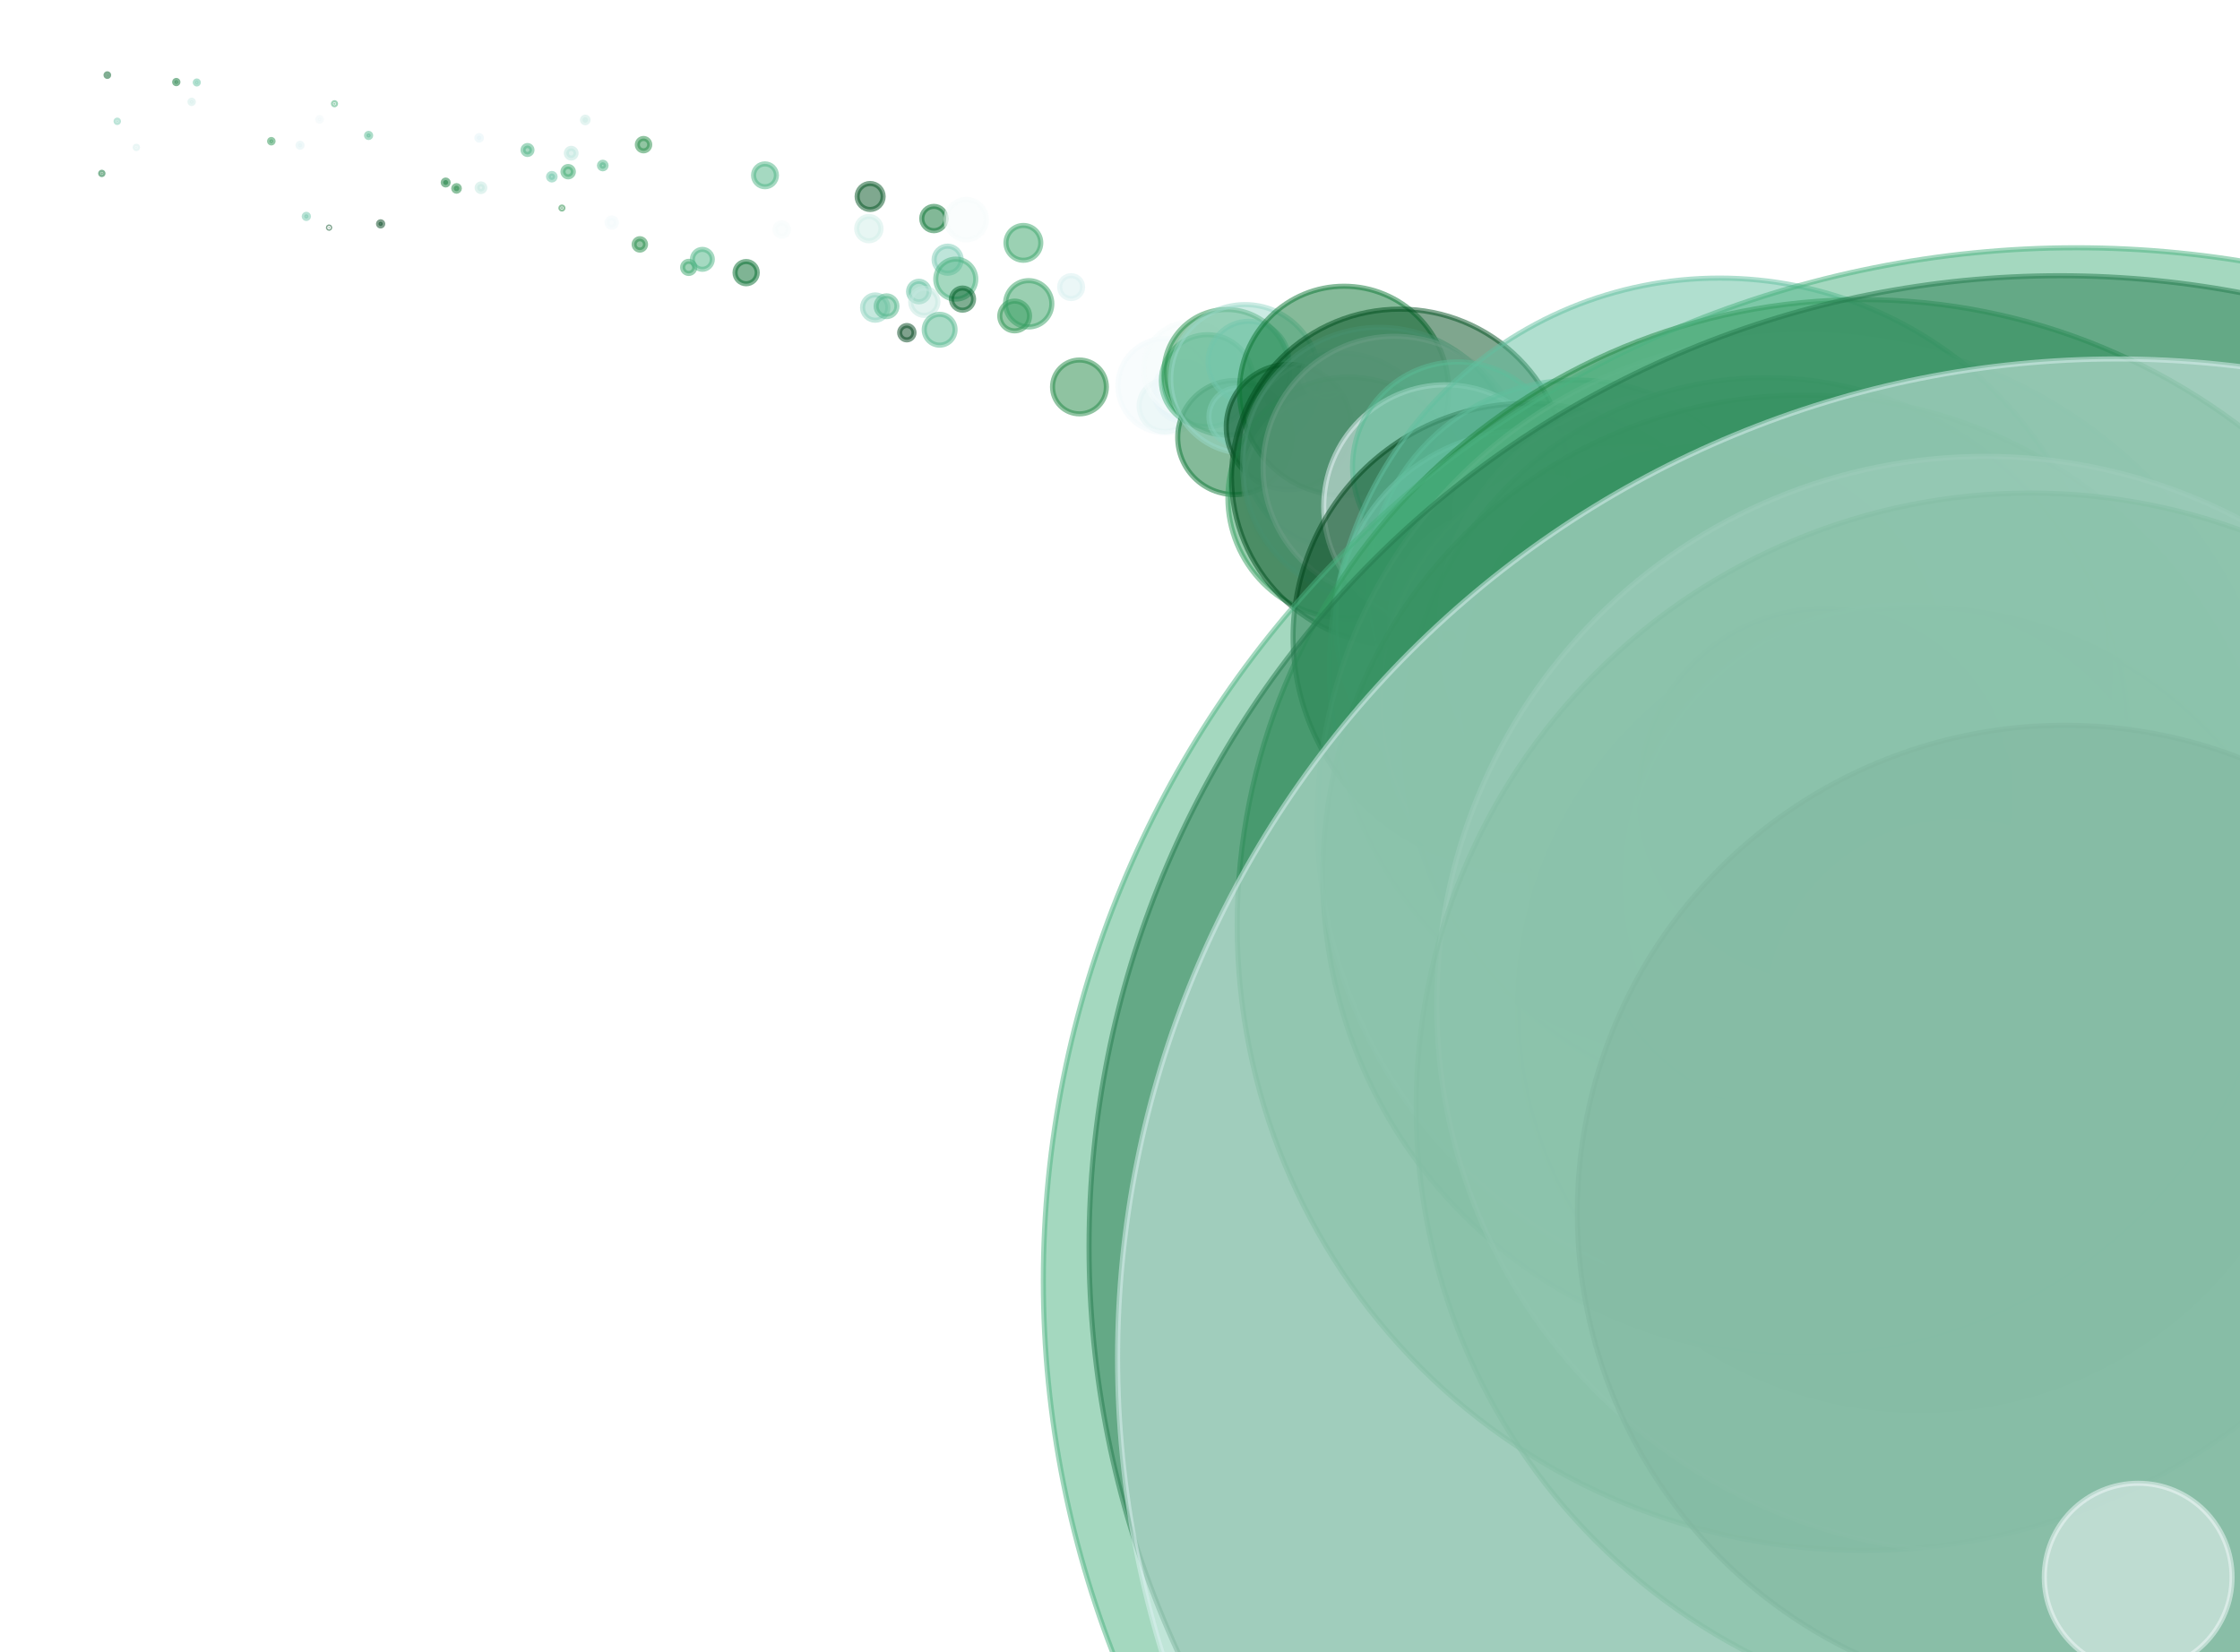<?xml version="1.0" encoding="utf-8" standalone="no"?>
<!DOCTYPE svg PUBLIC "-//W3C//DTD SVG 1.1//EN"
  "http://www.w3.org/Graphics/SVG/1.1/DTD/svg11.dtd">
<svg xmlns:xlink="http://www.w3.org/1999/xlink" width="100%"  viewBox="0 0 439.2 324" xmlns="http://www.w3.org/2000/svg" version="1.1">
 <defs>
  <style type="text/css">*{stroke-linejoin: round; stroke-linecap: butt}</style>
 </defs>
 <g id="figure_1">
  <g id="patch_1">
   <path d="M 0 324 
L 439.2 324 
L 439.2 0 
L 0 0 
z
" style="fill: #ffffff"/>
  </g>
  <g id="axes_1">
   <g id="PathCollection_1">
    <path d="M 19.964 34.232 
C 20.024 34.232 20.081 34.209 20.124 34.166 
C 20.166 34.124 20.19 34.066 20.19 34.006 
C 20.19 33.946 20.166 33.888 20.124 33.845 
C 20.081 33.803 20.024 33.779 19.964 33.779 
C 19.904 33.779 19.846 33.803 19.803 33.845 
C 19.761 33.888 19.737 33.946 19.737 34.006 
C 19.737 34.066 19.761 34.124 19.803 34.166 
C 19.846 34.209 19.904 34.232 19.964 34.232 
z
" clip-path="url(#pdae2323c94)" style="fill: #006c2c; fill-opacity: 0.5; stroke: #006c2c; stroke-opacity: 0.5"/>
    <path d="M 21.044 14.984 
C 21.112 14.984 21.178 14.957 21.226 14.909 
C 21.274 14.86 21.301 14.795 21.301 14.727 
C 21.301 14.659 21.274 14.594 21.226 14.546 
C 21.178 14.498 21.112 14.471 21.044 14.471 
C 20.976 14.471 20.911 14.498 20.863 14.546 
C 20.815 14.594 20.788 14.659 20.788 14.727 
C 20.788 14.795 20.815 14.86 20.863 14.909 
C 20.911 14.957 20.976 14.984 21.044 14.984 
z
" clip-path="url(#pdae2323c94)" style="fill: #005c25; fill-opacity: 0.5; stroke: #005c25; stroke-opacity: 0.5"/>
    <path d="M 22.99 24.019 
C 23.052 24.019 23.111 23.995 23.155 23.951 
C 23.198 23.907 23.223 23.848 23.223 23.786 
C 23.223 23.724 23.198 23.665 23.155 23.621 
C 23.111 23.577 23.052 23.553 22.99 23.553 
C 22.928 23.553 22.869 23.577 22.825 23.621 
C 22.781 23.665 22.757 23.724 22.757 23.786 
C 22.757 23.848 22.781 23.907 22.825 23.951 
C 22.869 23.995 22.928 24.019 22.99 24.019 
z
" clip-path="url(#pdae2323c94)" style="fill: #7acbb3; fill-opacity: 0.5; stroke: #7acbb3; stroke-opacity: 0.5"/>
    <path d="M 26.735 29.133 
C 26.795 29.133 26.853 29.11 26.896 29.067 
C 26.938 29.024 26.962 28.967 26.962 28.907 
C 26.962 28.846 26.938 28.789 26.896 28.746 
C 26.853 28.703 26.795 28.68 26.735 28.68 
C 26.675 28.68 26.617 28.703 26.575 28.746 
C 26.532 28.789 26.508 28.846 26.508 28.907 
C 26.508 28.967 26.532 29.024 26.575 29.067 
C 26.617 29.11 26.675 29.133 26.735 29.133 
z
" clip-path="url(#pdae2323c94)" style="fill: #d4efec; fill-opacity: 0.5; stroke: #d4efec; stroke-opacity: 0.5"/>
    <path d="M 34.565 16.408 
C 34.649 16.408 34.73 16.374 34.79 16.315 
C 34.85 16.255 34.883 16.174 34.883 16.09 
C 34.883 16.005 34.85 15.924 34.79 15.865 
C 34.73 15.805 34.649 15.772 34.565 15.772 
C 34.481 15.772 34.4 15.805 34.34 15.865 
C 34.28 15.924 34.247 16.005 34.247 16.09 
C 34.247 16.174 34.28 16.255 34.34 16.315 
C 34.4 16.374 34.481 16.408 34.565 16.408 
z
" clip-path="url(#pdae2323c94)" style="fill: #077331; fill-opacity: 0.5; stroke: #077331; stroke-opacity: 0.5"/>
    <path d="M 37.579 20.305 
C 37.666 20.305 37.75 20.27 37.812 20.208 
C 37.874 20.146 37.909 20.062 37.909 19.975 
C 37.909 19.887 37.874 19.803 37.812 19.741 
C 37.75 19.679 37.666 19.644 37.579 19.644 
C 37.491 19.644 37.407 19.679 37.345 19.741 
C 37.283 19.803 37.248 19.887 37.248 19.975 
C 37.248 20.062 37.283 20.146 37.345 20.208 
C 37.407 20.27 37.491 20.305 37.579 20.305 
z
" clip-path="url(#pdae2323c94)" style="fill: #d0ede9; fill-opacity: 0.5; stroke: #d0ede9; stroke-opacity: 0.5"/>
    <path d="M 38.587 16.466 
C 38.665 16.466 38.74 16.435 38.795 16.38 
C 38.851 16.324 38.882 16.249 38.882 16.171 
C 38.882 16.093 38.851 16.017 38.795 15.962 
C 38.74 15.907 38.665 15.875 38.587 15.875 
C 38.508 15.875 38.433 15.907 38.378 15.962 
C 38.322 16.017 38.291 16.093 38.291 16.171 
C 38.291 16.249 38.322 16.324 38.378 16.38 
C 38.433 16.435 38.508 16.466 38.587 16.466 
z
" clip-path="url(#pdae2323c94)" style="fill: #65c2a3; fill-opacity: 0.5; stroke: #65c2a3; stroke-opacity: 0.5"/>
    <path d="M 53.198 28.032 
C 53.289 28.032 53.376 27.996 53.44 27.932 
C 53.504 27.868 53.54 27.781 53.54 27.691 
C 53.54 27.6 53.504 27.513 53.44 27.449 
C 53.376 27.385 53.289 27.349 53.198 27.349 
C 53.108 27.349 53.021 27.385 52.957 27.449 
C 52.893 27.513 52.857 27.6 52.857 27.691 
C 52.857 27.781 52.893 27.868 52.957 27.932 
C 53.021 27.996 53.108 28.032 53.198 28.032 
z
" clip-path="url(#pdae2323c94)" style="fill: #2d9655; fill-opacity: 0.5; stroke: #2d9655; stroke-opacity: 0.5"/>
    <path d="M 58.833 28.882 
C 58.938 28.882 59.039 28.84 59.113 28.765 
C 59.188 28.691 59.229 28.59 59.229 28.485 
C 59.229 28.38 59.188 28.279 59.113 28.204 
C 59.039 28.13 58.938 28.088 58.833 28.088 
C 58.727 28.088 58.627 28.13 58.552 28.204 
C 58.478 28.279 58.436 28.38 58.436 28.485 
C 58.436 28.59 58.478 28.691 58.552 28.765 
C 58.627 28.84 58.727 28.882 58.833 28.882 
z
" clip-path="url(#pdae2323c94)" style="fill: #e0f3f5; fill-opacity: 0.5; stroke: #e0f3f5; stroke-opacity: 0.5"/>
    <path d="M 60.063 42.847 
C 60.173 42.847 60.277 42.804 60.355 42.727 
C 60.432 42.649 60.475 42.545 60.475 42.436 
C 60.475 42.326 60.432 42.222 60.355 42.144 
C 60.277 42.067 60.173 42.024 60.063 42.024 
C 59.954 42.024 59.849 42.067 59.772 42.144 
C 59.695 42.222 59.652 42.326 59.652 42.436 
C 59.652 42.545 59.695 42.649 59.772 42.727 
C 59.849 42.804 59.954 42.847 60.063 42.847 
z
" clip-path="url(#pdae2323c94)" style="fill: #72c7ad; fill-opacity: 0.5; stroke: #72c7ad; stroke-opacity: 0.5"/>
    <path d="M 62.653 23.763 
C 62.747 23.763 62.838 23.726 62.904 23.659 
C 62.97 23.593 63.008 23.503 63.008 23.409 
C 63.008 23.315 62.97 23.225 62.904 23.158 
C 62.838 23.092 62.747 23.055 62.653 23.055 
C 62.56 23.055 62.469 23.092 62.403 23.158 
C 62.337 23.225 62.299 23.315 62.299 23.409 
C 62.299 23.503 62.337 23.593 62.403 23.659 
C 62.469 23.726 62.56 23.763 62.653 23.763 
z
" clip-path="url(#pdae2323c94)" style="fill: #f0f9fb; fill-opacity: 0.5; stroke: #f0f9fb; stroke-opacity: 0.5"/>
    <path d="M 64.521 44.762 
C 64.554 44.762 64.586 44.749 64.609 44.725 
C 64.633 44.701 64.646 44.669 64.646 44.636 
C 64.646 44.603 64.633 44.571 64.609 44.547 
C 64.586 44.524 64.554 44.51 64.521 44.51 
C 64.487 44.51 64.455 44.524 64.432 44.547 
C 64.408 44.571 64.395 44.603 64.395 44.636 
C 64.395 44.669 64.408 44.701 64.432 44.725 
C 64.455 44.749 64.487 44.762 64.521 44.762 
z
" clip-path="url(#pdae2323c94)" style="fill: #004a1e; fill-opacity: 0.5; stroke: #004a1e; stroke-opacity: 0.5"/>
    <path d="M 65.585 20.541 
C 65.638 20.541 65.69 20.52 65.728 20.482 
C 65.766 20.444 65.787 20.392 65.787 20.338 
C 65.787 20.285 65.766 20.233 65.728 20.195 
C 65.69 20.157 65.638 20.136 65.585 20.136 
C 65.531 20.136 65.479 20.157 65.441 20.195 
C 65.403 20.233 65.382 20.285 65.382 20.338 
C 65.382 20.392 65.403 20.444 65.441 20.482 
C 65.479 20.52 65.531 20.541 65.585 20.541 
z
" clip-path="url(#pdae2323c94)" style="fill: #40ad75; fill-opacity: 0.5; stroke: #40ad75; stroke-opacity: 0.5"/>
    <path d="M 72.271 26.967 
C 72.379 26.967 72.483 26.924 72.559 26.848 
C 72.635 26.772 72.678 26.668 72.678 26.56 
C 72.678 26.452 72.635 26.349 72.559 26.273 
C 72.483 26.196 72.379 26.153 72.271 26.153 
C 72.163 26.153 72.06 26.196 71.984 26.273 
C 71.907 26.349 71.864 26.452 71.864 26.56 
C 71.864 26.668 71.907 26.772 71.984 26.848 
C 72.06 26.924 72.163 26.967 72.271 26.967 
z
" clip-path="url(#pdae2323c94)" style="fill: #59bb93; fill-opacity: 0.5; stroke: #59bb93; stroke-opacity: 0.5"/>
    <path d="M 74.631 44.316 
C 74.741 44.316 74.846 44.272 74.924 44.194 
C 75.002 44.117 75.045 44.011 75.045 43.901 
C 75.045 43.792 75.002 43.686 74.924 43.609 
C 74.846 43.531 74.741 43.487 74.631 43.487 
C 74.521 43.487 74.416 43.531 74.338 43.609 
C 74.261 43.686 74.217 43.792 74.217 43.901 
C 74.217 44.011 74.261 44.117 74.338 44.194 
C 74.416 44.272 74.521 44.316 74.631 44.316 
z
" clip-path="url(#pdae2323c94)" style="fill: #00451c; fill-opacity: 0.5; stroke: #00451c; stroke-opacity: 0.5"/>
    <path d="M 87.387 36.275 
C 87.516 36.275 87.639 36.223 87.73 36.132 
C 87.821 36.042 87.872 35.918 87.872 35.79 
C 87.872 35.661 87.821 35.538 87.73 35.447 
C 87.639 35.356 87.516 35.304 87.387 35.304 
C 87.258 35.304 87.135 35.356 87.044 35.447 
C 86.953 35.538 86.902 35.661 86.902 35.79 
C 86.902 35.918 86.953 36.042 87.044 36.132 
C 87.135 36.223 87.258 36.275 87.387 36.275 
z
" clip-path="url(#pdae2323c94)" style="fill: #117b38; fill-opacity: 0.5; stroke: #117b38; stroke-opacity: 0.5"/>
    <path d="M 89.513 37.494 
C 89.658 37.494 89.797 37.437 89.9 37.334 
C 90.003 37.231 90.061 37.091 90.061 36.946 
C 90.061 36.8 90.003 36.661 89.9 36.558 
C 89.797 36.455 89.658 36.398 89.513 36.398 
C 89.367 36.398 89.228 36.455 89.125 36.558 
C 89.022 36.661 88.964 36.8 88.964 36.946 
C 88.964 37.091 89.022 37.231 89.125 37.334 
C 89.228 37.437 89.367 37.494 89.513 37.494 
z
" clip-path="url(#pdae2323c94)" style="fill: #1f8742; fill-opacity: 0.5; stroke: #1f8742; stroke-opacity: 0.5"/>
    <path d="M 93.945 27.486 
C 94.065 27.486 94.179 27.439 94.264 27.354 
C 94.348 27.27 94.396 27.155 94.396 27.035 
C 94.396 26.916 94.348 26.801 94.264 26.717 
C 94.179 26.632 94.065 26.585 93.945 26.585 
C 93.826 26.585 93.711 26.632 93.627 26.717 
C 93.542 26.801 93.495 26.916 93.495 27.035 
C 93.495 27.155 93.542 27.27 93.627 27.354 
C 93.711 27.439 93.826 27.486 93.945 27.486 
z
" clip-path="url(#pdae2323c94)" style="fill: #e5f5f9; fill-opacity: 0.5; stroke: #e5f5f9; stroke-opacity: 0.5"/>
    <path d="M 94.303 37.555 
C 94.499 37.555 94.688 37.477 94.827 37.338 
C 94.966 37.199 95.044 37.01 95.044 36.814 
C 95.044 36.617 94.966 36.429 94.827 36.29 
C 94.688 36.151 94.499 36.073 94.303 36.073 
C 94.106 36.073 93.918 36.151 93.779 36.29 
C 93.64 36.429 93.562 36.617 93.562 36.814 
C 93.562 37.01 93.64 37.199 93.779 37.338 
C 93.918 37.477 94.106 37.555 94.303 37.555 
z
" clip-path="url(#pdae2323c94)" style="fill: #c4e9e1; fill-opacity: 0.5; stroke: #c4e9e1; stroke-opacity: 0.5"/>
    <path d="M 103.428 30.288 
C 103.66 30.288 103.882 30.196 104.046 30.032 
C 104.21 29.869 104.302 29.646 104.302 29.415 
C 104.302 29.183 104.21 28.961 104.046 28.797 
C 103.882 28.634 103.66 28.542 103.428 28.542 
C 103.197 28.542 102.975 28.634 102.811 28.797 
C 102.647 28.961 102.555 29.183 102.555 29.415 
C 102.555 29.646 102.647 29.869 102.811 30.032 
C 102.975 30.196 103.197 30.288 103.428 30.288 
z
" clip-path="url(#pdae2323c94)" style="fill: #4bb382; fill-opacity: 0.5; stroke: #4bb382; stroke-opacity: 0.5"/>
    <path d="M 108.197 35.295 
C 108.367 35.295 108.53 35.228 108.651 35.107 
C 108.771 34.987 108.839 34.823 108.839 34.653 
C 108.839 34.483 108.771 34.319 108.651 34.199 
C 108.53 34.078 108.367 34.011 108.197 34.011 
C 108.026 34.011 107.863 34.078 107.743 34.199 
C 107.622 34.319 107.554 34.483 107.554 34.653 
C 107.554 34.823 107.622 34.987 107.743 35.107 
C 107.863 35.228 108.026 35.295 108.197 35.295 
z
" clip-path="url(#pdae2323c94)" style="fill: #6ac4a7; fill-opacity: 0.5; stroke: #6ac4a7; stroke-opacity: 0.5"/>
    <path d="M 110.178 40.996 
C 110.23 40.996 110.281 40.975 110.319 40.938 
C 110.356 40.9 110.377 40.849 110.377 40.797 
C 110.377 40.744 110.356 40.693 110.319 40.656 
C 110.281 40.618 110.23 40.597 110.178 40.597 
C 110.125 40.597 110.074 40.618 110.037 40.656 
C 109.999 40.693 109.978 40.744 109.978 40.797 
C 109.978 40.849 109.999 40.9 110.037 40.938 
C 110.074 40.975 110.125 40.996 110.178 40.996 
z
" clip-path="url(#pdae2323c94)" style="fill: #238b45; fill-opacity: 0.5; stroke: #238b45; stroke-opacity: 0.5"/>
    <path d="M 111.4 34.681 
C 111.669 34.681 111.927 34.574 112.118 34.384 
C 112.308 34.194 112.415 33.936 112.415 33.667 
C 112.415 33.398 112.308 33.14 112.118 32.95 
C 111.927 32.76 111.669 32.653 111.4 32.653 
C 111.132 32.653 110.874 32.76 110.683 32.95 
C 110.493 33.14 110.386 33.398 110.386 33.667 
C 110.386 33.936 110.493 34.194 110.683 34.384 
C 110.874 34.574 111.132 34.681 111.4 34.681 
z
" clip-path="url(#pdae2323c94)" style="fill: #3eaa70; fill-opacity: 0.5; stroke: #3eaa70; stroke-opacity: 0.5"/>
    <path d="M 111.997 30.991 
C 112.249 30.991 112.491 30.891 112.669 30.713 
C 112.847 30.535 112.947 30.293 112.947 30.041 
C 112.947 29.789 112.847 29.547 112.669 29.369 
C 112.491 29.191 112.249 29.091 111.997 29.091 
C 111.745 29.091 111.503 29.191 111.325 29.369 
C 111.147 29.547 111.047 29.789 111.047 30.041 
C 111.047 30.293 111.147 30.535 111.325 30.713 
C 111.503 30.891 111.745 30.991 111.997 30.991 
z
" clip-path="url(#pdae2323c94)" style="fill: #bfe7de; fill-opacity: 0.5; stroke: #bfe7de; stroke-opacity: 0.5"/>
    <path d="M 114.755 24.068 
C 114.9 24.068 115.039 24.01 115.142 23.907 
C 115.244 23.804 115.302 23.665 115.302 23.52 
C 115.302 23.375 115.244 23.236 115.142 23.133 
C 115.039 23.03 114.9 22.973 114.755 22.973 
C 114.609 22.973 114.47 23.03 114.368 23.133 
C 114.265 23.236 114.207 23.375 114.207 23.52 
C 114.207 23.665 114.265 23.804 114.368 23.907 
C 114.47 24.01 114.609 24.068 114.755 24.068 
z
" clip-path="url(#pdae2323c94)" style="fill: #caebe5; fill-opacity: 0.5; stroke: #caebe5; stroke-opacity: 0.5"/>
    <path d="M 118.185 33.104 
C 118.356 33.104 118.521 33.036 118.642 32.915 
C 118.763 32.794 118.831 32.63 118.831 32.458 
C 118.831 32.287 118.763 32.122 118.642 32.001 
C 118.521 31.88 118.356 31.812 118.185 31.812 
C 118.014 31.812 117.849 31.88 117.728 32.001 
C 117.607 32.122 117.539 32.287 117.539 32.458 
C 117.539 32.63 117.607 32.794 117.728 32.915 
C 117.849 33.036 118.014 33.104 118.185 33.104 
z
" clip-path="url(#pdae2323c94)" style="fill: #4eb586; fill-opacity: 0.5; stroke: #4eb586; stroke-opacity: 0.5"/>
    <path d="M 119.944 44.567 
C 120.186 44.567 120.418 44.471 120.589 44.3 
C 120.761 44.129 120.857 43.896 120.857 43.654 
C 120.857 43.412 120.761 43.18 120.589 43.009 
C 120.418 42.838 120.186 42.741 119.944 42.741 
C 119.702 42.741 119.47 42.838 119.298 43.009 
C 119.127 43.18 119.031 43.412 119.031 43.654 
C 119.031 43.896 119.127 44.129 119.298 44.3 
C 119.47 44.471 119.702 44.567 119.944 44.567 
z
" clip-path="url(#pdae2323c94)" style="fill: #f2fafc; fill-opacity: 0.5; stroke: #f2fafc; stroke-opacity: 0.5"/>
    <path d="M 125.453 49.042 
C 125.749 49.042 126.033 48.925 126.242 48.716 
C 126.451 48.506 126.569 48.222 126.569 47.926 
C 126.569 47.63 126.451 47.346 126.242 47.137 
C 126.033 46.927 125.749 46.81 125.453 46.81 
C 125.157 46.81 124.873 46.927 124.663 47.137 
C 124.454 47.346 124.336 47.63 124.336 47.926 
C 124.336 48.222 124.454 48.506 124.663 48.716 
C 124.873 48.925 125.157 49.042 125.453 49.042 
z
" clip-path="url(#pdae2323c94)" style="fill: #258d48; fill-opacity: 0.5; stroke: #258d48; stroke-opacity: 0.5"/>
    <path d="M 126.178 29.581 
C 126.5 29.581 126.809 29.454 127.036 29.226 
C 127.264 28.998 127.392 28.69 127.392 28.368 
C 127.392 28.046 127.264 27.738 127.036 27.51 
C 126.809 27.282 126.5 27.155 126.178 27.155 
C 125.857 27.155 125.548 27.282 125.32 27.51 
C 125.093 27.738 124.965 28.046 124.965 28.368 
C 124.965 28.69 125.093 28.998 125.32 29.226 
C 125.548 29.454 125.857 29.581 126.178 29.581 
z
" clip-path="url(#pdae2323c94)" style="fill: #248c47; fill-opacity: 0.5; stroke: #248c47; stroke-opacity: 0.5"/>
    <path d="M 135.035 53.621 
C 135.351 53.621 135.653 53.496 135.876 53.273 
C 136.099 53.05 136.225 52.747 136.225 52.432 
C 136.225 52.116 136.099 51.814 135.876 51.591 
C 135.653 51.368 135.351 51.242 135.035 51.242 
C 134.72 51.242 134.417 51.368 134.194 51.591 
C 133.971 51.814 133.846 52.116 133.846 52.432 
C 133.846 52.747 133.971 53.05 134.194 53.273 
C 134.417 53.496 134.72 53.621 135.035 53.621 
z
" clip-path="url(#pdae2323c94)" style="fill: #3ba76c; fill-opacity: 0.5; stroke: #3ba76c; stroke-opacity: 0.5"/>
    <path d="M 137.712 52.806 
C 138.23 52.806 138.726 52.601 139.092 52.235 
C 139.458 51.869 139.664 51.372 139.664 50.855 
C 139.664 50.337 139.458 49.841 139.092 49.475 
C 138.726 49.109 138.23 48.903 137.712 48.903 
C 137.195 48.903 136.698 49.109 136.332 49.475 
C 135.966 49.841 135.761 50.337 135.761 50.855 
C 135.761 51.372 135.966 51.869 136.332 52.235 
C 136.698 52.601 137.195 52.806 137.712 52.806 
z
" clip-path="url(#pdae2323c94)" style="fill: #4cb484; fill-opacity: 0.5; stroke: #4cb484; stroke-opacity: 0.5"/>
    <path d="M 146.3 55.644 
C 146.878 55.644 147.432 55.415 147.841 55.006 
C 148.249 54.597 148.479 54.043 148.479 53.465 
C 148.479 52.887 148.249 52.332 147.841 51.924 
C 147.432 51.515 146.878 51.285 146.3 51.285 
C 145.721 51.285 145.167 51.515 144.758 51.924 
C 144.35 52.332 144.12 52.887 144.12 53.465 
C 144.12 54.043 144.35 54.597 144.758 55.006 
C 145.167 55.415 145.721 55.644 146.3 55.644 
z
" clip-path="url(#pdae2323c94)" style="fill: #006b2b; fill-opacity: 0.5; stroke: #006b2b; stroke-opacity: 0.5"/>
    <path d="M 149.993 36.622 
C 150.588 36.622 151.158 36.386 151.579 35.965 
C 152 35.544 152.236 34.974 152.236 34.379 
C 152.236 33.784 152 33.213 151.579 32.793 
C 151.158 32.372 150.588 32.136 149.993 32.136 
C 149.398 32.136 148.827 32.372 148.407 32.793 
C 147.986 33.213 147.749 33.784 147.749 34.379 
C 147.749 34.974 147.986 35.544 148.407 35.965 
C 148.827 36.386 149.398 36.622 149.993 36.622 
z
" clip-path="url(#pdae2323c94)" style="fill: #4cb484; fill-opacity: 0.5; stroke: #4cb484; stroke-opacity: 0.5"/>
    <path d="M 153.279 46.313 
C 153.629 46.313 153.965 46.174 154.212 45.927 
C 154.459 45.679 154.599 45.343 154.599 44.993 
C 154.599 44.643 154.459 44.308 154.212 44.06 
C 153.965 43.813 153.629 43.674 153.279 43.674 
C 152.929 43.674 152.593 43.813 152.346 44.06 
C 152.098 44.308 151.959 44.643 151.959 44.993 
C 151.959 45.343 152.098 45.679 152.346 45.927 
C 152.593 46.174 152.929 46.313 153.279 46.313 
z
" clip-path="url(#pdae2323c94)" style="fill: #f7fcfd; fill-opacity: 0.5; stroke: #f7fcfd; stroke-opacity: 0.5"/>
    <path d="M 170.357 47.217 
C 170.99 47.217 171.597 46.966 172.044 46.518 
C 172.492 46.071 172.743 45.464 172.743 44.831 
C 172.743 44.199 172.492 43.592 172.044 43.144 
C 171.597 42.697 170.99 42.446 170.357 42.446 
C 169.725 42.446 169.118 42.697 168.67 43.144 
C 168.223 43.592 167.971 44.199 167.971 44.831 
C 167.971 45.464 168.223 46.071 168.67 46.518 
C 169.118 46.966 169.725 47.217 170.357 47.217 
z
" clip-path="url(#pdae2323c94)" style="fill: #d1eee9; fill-opacity: 0.5; stroke: #d1eee9; stroke-opacity: 0.5"/>
    <path d="M 170.608 41.081 
C 171.284 41.081 171.933 40.813 172.411 40.334 
C 172.89 39.856 173.158 39.207 173.158 38.531 
C 173.158 37.854 172.89 37.205 172.411 36.727 
C 171.933 36.249 171.284 35.98 170.608 35.98 
C 169.931 35.98 169.282 36.249 168.804 36.727 
C 168.326 37.205 168.057 37.854 168.057 38.531 
C 168.057 39.207 168.326 39.856 168.804 40.334 
C 169.282 40.813 169.931 41.081 170.608 41.081 
z
" clip-path="url(#pdae2323c94)" style="fill: #005321; fill-opacity: 0.5; stroke: #005321; stroke-opacity: 0.5"/>
    <path d="M 171.606 62.796 
C 172.265 62.796 172.897 62.535 173.362 62.069 
C 173.828 61.603 174.09 60.972 174.09 60.313 
C 174.09 59.654 173.828 59.023 173.362 58.557 
C 172.897 58.091 172.265 57.83 171.606 57.83 
C 170.948 57.83 170.316 58.091 169.851 58.557 
C 169.385 59.023 169.123 59.654 169.123 60.313 
C 169.123 60.972 169.385 61.603 169.851 62.069 
C 170.316 62.535 170.948 62.796 171.606 62.796 
z
" clip-path="url(#pdae2323c94)" style="fill: #8cd2bf; fill-opacity: 0.5; stroke: #8cd2bf; stroke-opacity: 0.5"/>
    <path d="M 173.827 62.092 
C 174.368 62.092 174.886 61.878 175.269 61.495 
C 175.651 61.113 175.866 60.594 175.866 60.053 
C 175.866 59.513 175.651 58.994 175.269 58.611 
C 174.886 58.229 174.368 58.014 173.827 58.014 
C 173.286 58.014 172.768 58.229 172.385 58.611 
C 172.003 58.994 171.788 59.513 171.788 60.053 
C 171.788 60.594 172.003 61.113 172.385 61.495 
C 172.768 61.878 173.286 62.092 173.827 62.092 
z
" clip-path="url(#pdae2323c94)" style="fill: #52b78b; fill-opacity: 0.5; stroke: #52b78b; stroke-opacity: 0.5"/>
    <path d="M 177.803 66.647 
C 178.176 66.647 178.533 66.499 178.797 66.236 
C 179.061 65.972 179.209 65.614 179.209 65.241 
C 179.209 64.868 179.061 64.511 178.797 64.247 
C 178.533 63.983 178.176 63.835 177.803 63.835 
C 177.43 63.835 177.072 63.983 176.808 64.247 
C 176.545 64.511 176.397 64.868 176.397 65.241 
C 176.397 65.614 176.545 65.972 176.808 66.236 
C 177.072 66.499 177.43 66.647 177.803 66.647 
z
" clip-path="url(#pdae2323c94)" style="fill: #00451c; fill-opacity: 0.5; stroke: #00451c; stroke-opacity: 0.5"/>
    <path d="M 180.163 59.192 
C 180.698 59.192 181.211 58.979 181.59 58.6 
C 181.968 58.222 182.181 57.709 182.181 57.173 
C 182.181 56.638 181.968 56.125 181.59 55.746 
C 181.211 55.368 180.698 55.155 180.163 55.155 
C 179.627 55.155 179.114 55.368 178.736 55.746 
C 178.357 56.125 178.144 56.638 178.144 57.173 
C 178.144 57.709 178.357 58.222 178.736 58.6 
C 179.114 58.979 179.627 59.192 180.163 59.192 
z
" clip-path="url(#pdae2323c94)" style="fill: #63c0a0; fill-opacity: 0.5; stroke: #63c0a0; stroke-opacity: 0.5"/>
    <path d="M 181.227 61.855 
C 181.934 61.855 182.613 61.574 183.113 61.074 
C 183.613 60.573 183.894 59.895 183.894 59.188 
C 183.894 58.48 183.613 57.802 183.113 57.302 
C 182.613 56.801 181.934 56.52 181.227 56.52 
C 180.519 56.52 179.841 56.801 179.341 57.302 
C 178.841 57.802 178.559 58.48 178.559 59.188 
C 178.559 59.895 178.841 60.573 179.341 61.074 
C 179.841 61.574 180.519 61.855 181.227 61.855 
z
" clip-path="url(#pdae2323c94)" style="fill: #c4e9e1; fill-opacity: 0.5; stroke: #c4e9e1; stroke-opacity: 0.5"/>
    <path d="M 183.116 45.243 
C 183.749 45.243 184.356 44.992 184.803 44.544 
C 185.251 44.096 185.503 43.489 185.503 42.856 
C 185.503 42.223 185.251 41.616 184.803 41.168 
C 184.356 40.72 183.749 40.469 183.116 40.469 
C 182.482 40.469 181.875 40.72 181.428 41.168 
C 180.98 41.616 180.728 42.223 180.728 42.856 
C 180.728 43.489 180.98 44.096 181.428 44.544 
C 181.875 44.992 182.482 45.243 183.116 45.243 
z
" clip-path="url(#pdae2323c94)" style="fill: #067230; fill-opacity: 0.5; stroke: #067230; stroke-opacity: 0.5"/>
    <path d="M 184.238 67.686 
C 185.04 67.686 185.808 67.367 186.375 66.8 
C 186.942 66.233 187.261 65.465 187.261 64.663 
C 187.261 63.861 186.942 63.093 186.375 62.526 
C 185.808 61.959 185.04 61.64 184.238 61.64 
C 183.436 61.64 182.668 61.959 182.101 62.526 
C 181.534 63.093 181.215 63.861 181.215 64.663 
C 181.215 65.465 181.534 66.233 182.101 66.8 
C 182.668 67.367 183.436 67.686 184.238 67.686 
z
" clip-path="url(#pdae2323c94)" style="fill: #55b98f; fill-opacity: 0.5; stroke: #55b98f; stroke-opacity: 0.5"/>
    <path d="M 185.805 53.585 
C 186.51 53.585 187.187 53.305 187.685 52.806 
C 188.184 52.308 188.464 51.632 188.464 50.927 
C 188.464 50.222 188.184 49.545 187.685 49.047 
C 187.187 48.548 186.51 48.268 185.805 48.268 
C 185.1 48.268 184.424 48.548 183.926 49.047 
C 183.427 49.545 183.147 50.222 183.147 50.927 
C 183.147 51.632 183.427 52.308 183.926 52.806 
C 184.424 53.305 185.1 53.585 185.805 53.585 
z
" clip-path="url(#pdae2323c94)" style="fill: #7fcdb6; fill-opacity: 0.5; stroke: #7fcdb6; stroke-opacity: 0.5"/>
    <path d="M 187.398 58.659 
C 188.438 58.659 189.436 58.246 190.172 57.51 
C 190.907 56.775 191.32 55.777 191.32 54.737 
C 191.32 53.696 190.907 52.699 190.172 51.963 
C 189.436 51.227 188.438 50.814 187.398 50.814 
C 186.358 50.814 185.36 51.227 184.624 51.963 
C 183.889 52.699 183.476 53.696 183.476 54.737 
C 183.476 55.777 183.889 56.775 184.624 57.51 
C 185.36 58.246 186.358 58.659 187.398 58.659 
z
" clip-path="url(#pdae2323c94)" style="fill: #4ab381; fill-opacity: 0.5; stroke: #4ab381; stroke-opacity: 0.5"/>
    <path d="M 188.721 60.826 
C 189.297 60.826 189.85 60.597 190.257 60.19 
C 190.664 59.782 190.893 59.23 190.893 58.654 
C 190.893 58.078 190.664 57.526 190.257 57.119 
C 189.85 56.712 189.297 56.483 188.721 56.483 
C 188.146 56.483 187.593 56.712 187.186 57.119 
C 186.779 57.526 186.55 58.078 186.55 58.654 
C 186.55 59.23 186.779 59.782 187.186 60.19 
C 187.593 60.597 188.146 60.826 188.721 60.826 
z
" clip-path="url(#pdae2323c94)" style="fill: #005e26; fill-opacity: 0.5; stroke: #005e26; stroke-opacity: 0.5"/>
    <path d="M 189.451 47.018 
C 190.499 47.018 191.505 46.601 192.246 45.86 
C 192.988 45.118 193.404 44.113 193.404 43.064 
C 193.404 42.016 192.988 41.01 192.246 40.269 
C 191.505 39.528 190.499 39.111 189.451 39.111 
C 188.403 39.111 187.397 39.528 186.656 40.269 
C 185.914 41.01 185.498 42.016 185.498 43.064 
C 185.498 44.113 185.914 45.118 186.656 45.86 
C 187.397 46.601 188.403 47.018 189.451 47.018 
z
" clip-path="url(#pdae2323c94)" style="fill: #f6fcfd; fill-opacity: 0.5; stroke: #f6fcfd; stroke-opacity: 0.5"/>
    <path d="M 198.944 64.879 
C 199.718 64.879 200.46 64.571 201.007 64.024 
C 201.554 63.477 201.861 62.736 201.861 61.962 
C 201.861 61.189 201.554 60.447 201.007 59.9 
C 200.46 59.353 199.718 59.046 198.944 59.046 
C 198.171 59.046 197.429 59.353 196.882 59.9 
C 196.335 60.447 196.028 61.189 196.028 61.962 
C 196.028 62.736 196.335 63.477 196.882 64.024 
C 197.429 64.571 198.171 64.879 198.944 64.879 
z
" clip-path="url(#pdae2323c94)" style="fill: #29924f; fill-opacity: 0.5; stroke: #29924f; stroke-opacity: 0.5"/>
    <path d="M 200.656 51.035 
C 201.56 51.035 202.428 50.675 203.068 50.035 
C 203.708 49.396 204.067 48.528 204.067 47.623 
C 204.067 46.718 203.708 45.851 203.068 45.211 
C 202.428 44.571 201.56 44.212 200.656 44.212 
C 199.751 44.212 198.883 44.571 198.243 45.211 
C 197.604 45.851 197.244 46.718 197.244 47.623 
C 197.244 48.528 197.604 49.396 198.243 50.035 
C 198.883 50.675 199.751 51.035 200.656 51.035 
z
" clip-path="url(#pdae2323c94)" style="fill: #39a569; fill-opacity: 0.5; stroke: #39a569; stroke-opacity: 0.5"/>
    <path d="M 201.693 64.114 
C 202.897 64.114 204.053 63.635 204.904 62.784 
C 205.756 61.932 206.235 60.777 206.235 59.572 
C 206.235 58.368 205.756 57.213 204.904 56.361 
C 204.053 55.509 202.897 55.031 201.693 55.031 
C 200.489 55.031 199.333 55.509 198.482 56.361 
C 197.63 57.213 197.152 58.368 197.152 59.572 
C 197.152 60.777 197.63 61.932 198.482 62.784 
C 199.333 63.635 200.489 64.114 201.693 64.114 
z
" clip-path="url(#pdae2323c94)" style="fill: #36a164; fill-opacity: 0.5; stroke: #36a164; stroke-opacity: 0.5"/>
    <path d="M 210.017 58.552 
C 210.614 58.552 211.186 58.315 211.608 57.893 
C 212.03 57.471 212.267 56.899 212.267 56.302 
C 212.267 55.706 212.03 55.133 211.608 54.711 
C 211.186 54.29 210.614 54.053 210.017 54.053 
C 209.421 54.053 208.849 54.29 208.427 54.711 
C 208.005 55.133 207.768 55.706 207.768 56.302 
C 207.768 56.899 208.005 57.471 208.427 57.893 
C 208.849 58.315 209.421 58.552 210.017 58.552 
z
" clip-path="url(#pdae2323c94)" style="fill: #d9f1f0; fill-opacity: 0.5; stroke: #d9f1f0; stroke-opacity: 0.5"/>
    <path d="M 211.649 81.157 
C 213.049 81.157 214.391 80.601 215.381 79.611 
C 216.371 78.621 216.927 77.279 216.927 75.879 
C 216.927 74.479 216.371 73.137 215.381 72.147 
C 214.391 71.157 213.049 70.601 211.649 70.601 
C 210.249 70.601 208.906 71.157 207.917 72.147 
C 206.927 73.137 206.371 74.479 206.371 75.879 
C 206.371 77.279 206.927 78.621 207.917 79.611 
C 208.906 80.601 210.249 81.157 211.649 81.157 
z
" clip-path="url(#pdae2323c94)" style="fill: #218944; fill-opacity: 0.5; stroke: #218944; stroke-opacity: 0.5"/>
    <path d="M 228.404 84.643 
C 229.744 84.643 231.03 84.11 231.978 83.163 
C 232.926 82.215 233.458 80.929 233.458 79.589 
C 233.458 78.249 232.926 76.963 231.978 76.015 
C 231.03 75.068 229.744 74.535 228.404 74.535 
C 227.064 74.535 225.778 75.068 224.83 76.015 
C 223.883 76.963 223.35 78.249 223.35 79.589 
C 223.35 80.929 223.883 82.215 224.83 83.163 
C 225.778 84.11 227.064 84.643 228.404 84.643 
z
" clip-path="url(#pdae2323c94)" style="fill: #d5efed; fill-opacity: 0.5; stroke: #d5efed; stroke-opacity: 0.5"/>
    <path d="M 228.426 84.878 
C 230.876 84.878 233.226 83.905 234.958 82.173 
C 236.69 80.44 237.664 78.09 237.664 75.64 
C 237.664 73.19 236.69 70.84 234.958 69.108 
C 233.226 67.375 230.876 66.402 228.426 66.402 
C 225.976 66.402 223.626 67.375 221.893 69.108 
C 220.161 70.84 219.187 73.19 219.187 75.64 
C 219.187 78.09 220.161 80.44 221.893 82.173 
C 223.626 83.905 225.976 84.878 228.426 84.878 
z
" clip-path="url(#pdae2323c94)" style="fill: #f3fafc; fill-opacity: 0.5; stroke: #f3fafc; stroke-opacity: 0.5"/>
    <path d="M 232.078 82.622 
C 233.623 82.622 235.106 82.008 236.199 80.915 
C 237.292 79.822 237.906 78.34 237.906 76.794 
C 237.906 75.249 237.292 73.766 236.199 72.673 
C 235.106 71.58 233.623 70.966 232.078 70.966 
C 230.532 70.966 229.05 71.58 227.957 72.673 
C 226.864 73.766 226.25 75.249 226.25 76.794 
C 226.25 78.34 226.864 79.822 227.957 80.915 
C 229.05 82.008 230.532 82.622 232.078 82.622 
z
" clip-path="url(#pdae2323c94)" style="fill: #e6f5f9; fill-opacity: 0.5; stroke: #e6f5f9; stroke-opacity: 0.5"/>
    <path d="M 233.359 81.472 
C 235.788 81.472 238.118 80.507 239.836 78.789 
C 241.553 77.071 242.518 74.741 242.518 72.312 
C 242.518 69.883 241.553 67.553 239.836 65.836 
C 238.118 64.118 235.788 63.153 233.359 63.153 
C 230.93 63.153 228.6 64.118 226.882 65.836 
C 225.165 67.553 224.2 69.883 224.2 72.312 
C 224.2 74.741 225.165 77.071 226.882 78.789 
C 228.6 80.507 230.93 81.472 233.359 81.472 
z
" clip-path="url(#pdae2323c94)" style="fill: #f6fcfd; fill-opacity: 0.5; stroke: #f6fcfd; stroke-opacity: 0.5"/>
    <path d="M 236.732 83.673 
C 239.125 83.673 241.42 82.722 243.112 81.03 
C 244.804 79.338 245.754 77.043 245.754 74.65 
C 245.754 72.258 244.804 69.962 243.112 68.27 
C 241.42 66.579 239.125 65.628 236.732 65.628 
C 234.339 65.628 232.044 66.579 230.352 68.27 
C 228.66 69.962 227.709 72.258 227.709 74.65 
C 227.709 77.043 228.66 79.338 230.352 81.03 
C 232.044 82.722 234.339 83.673 236.732 83.673 
z
" clip-path="url(#pdae2323c94)" style="fill: #45b07b; fill-opacity: 0.5; stroke: #45b07b; stroke-opacity: 0.5"/>
    <path d="M 240.538 85.314 
C 243.804 85.314 246.935 84.017 249.244 81.708 
C 251.553 79.399 252.85 76.268 252.85 73.003 
C 252.85 69.738 251.553 66.606 249.244 64.297 
C 246.935 61.988 243.804 60.691 240.538 60.691 
C 237.273 60.691 234.142 61.988 231.833 64.297 
C 229.524 66.606 228.227 69.738 228.227 73.003 
C 228.227 76.268 229.524 79.399 231.833 81.708 
C 234.142 84.017 237.273 85.314 240.538 85.314 
z
" clip-path="url(#pdae2323c94)" style="fill: #29924f; fill-opacity: 0.5; stroke: #29924f; stroke-opacity: 0.5"/>
    <path d="M 242.103 96.989 
C 245.07 96.989 247.915 95.811 250.012 93.713 
C 252.11 91.616 253.288 88.771 253.288 85.804 
C 253.288 82.838 252.11 79.993 250.012 77.895 
C 247.915 75.798 245.07 74.619 242.103 74.619 
C 239.137 74.619 236.292 75.798 234.194 77.895 
C 232.097 79.993 230.918 82.838 230.918 85.804 
C 230.918 88.771 232.097 91.616 234.194 93.713 
C 236.292 95.811 239.137 96.989 242.103 96.989 
z
" clip-path="url(#pdae2323c94)" style="fill: #0b7734; fill-opacity: 0.5; stroke: #0b7734; stroke-opacity: 0.5"/>
    <path d="M 242.696 87.368 
C 244.198 87.368 245.638 86.771 246.699 85.709 
C 247.761 84.648 248.357 83.208 248.357 81.707 
C 248.357 80.205 247.761 78.765 246.699 77.704 
C 245.638 76.642 244.198 76.045 242.696 76.045 
C 241.195 76.045 239.755 76.642 238.693 77.704 
C 237.632 78.765 237.035 80.205 237.035 81.707 
C 237.035 83.208 237.632 84.648 238.693 85.709 
C 239.755 86.771 241.195 87.368 242.696 87.368 
z
" clip-path="url(#pdae2323c94)" style="fill: #6fc6aa; fill-opacity: 0.5; stroke: #6fc6aa; stroke-opacity: 0.5"/>
    <path d="M 244.121 88.888 
C 247.987 88.888 251.696 87.352 254.429 84.619 
C 257.163 81.885 258.699 78.177 258.699 74.311 
C 258.699 70.445 257.163 66.736 254.429 64.003 
C 251.696 61.269 247.987 59.733 244.121 59.733 
C 240.255 59.733 236.547 61.269 233.814 64.003 
C 231.08 66.736 229.544 70.445 229.544 74.311 
C 229.544 78.177 231.08 81.885 233.814 84.619 
C 236.547 87.352 240.255 88.888 244.121 88.888 
z
" clip-path="url(#pdae2323c94)" style="fill: #98d8c9; fill-opacity: 0.5; stroke: #98d8c9; stroke-opacity: 0.5"/>
    <path d="M 244.815 78.911 
C 246.924 78.911 248.947 78.073 250.438 76.581 
C 251.929 75.09 252.767 73.067 252.767 70.958 
C 252.767 68.849 251.929 66.826 250.438 65.335 
C 248.947 63.844 246.924 63.006 244.815 63.006 
C 242.706 63.006 240.683 63.844 239.192 65.335 
C 237.7 66.826 236.863 68.849 236.863 70.958 
C 236.863 73.067 237.7 75.09 239.192 76.581 
C 240.683 78.073 242.706 78.911 244.815 78.911 
z
" clip-path="url(#pdae2323c94)" style="fill: #72c7ad; fill-opacity: 0.5; stroke: #72c7ad; stroke-opacity: 0.5"/>
    <path d="M 252.697 96.004 
C 255.95 96.004 259.07 94.712 261.371 92.411 
C 263.671 90.111 264.963 86.991 264.963 83.738 
C 264.963 80.485 263.671 77.364 261.371 75.064 
C 259.07 72.764 255.95 71.471 252.697 71.471 
C 249.444 71.471 246.324 72.764 244.023 75.064 
C 241.723 77.364 240.431 80.485 240.431 83.738 
C 240.431 86.991 241.723 90.111 244.023 92.411 
C 246.324 94.712 249.444 96.004 252.697 96.004 
z
" clip-path="url(#pdae2323c94)" style="fill: #00481d; fill-opacity: 0.5; stroke: #00481d; stroke-opacity: 0.5"/>
    <path d="M 260.08 78.234 
C 261.334 78.234 262.537 77.736 263.424 76.85 
C 264.31 75.963 264.808 74.76 264.808 73.506 
C 264.808 72.253 264.31 71.05 263.424 70.163 
C 262.537 69.277 261.334 68.778 260.08 68.778 
C 258.827 68.778 257.624 69.277 256.737 70.163 
C 255.851 71.05 255.352 72.253 255.352 73.506 
C 255.352 74.76 255.851 75.963 256.737 76.85 
C 257.624 77.736 258.827 78.234 260.08 78.234 
z
" clip-path="url(#pdae2323c94)" style="fill: #f0f9fb; fill-opacity: 0.5; stroke: #f0f9fb; stroke-opacity: 0.5"/>
    <path d="M 262.369 113.702 
C 267.272 113.702 271.975 111.753 275.443 108.286 
C 278.91 104.819 280.858 100.116 280.858 95.212 
C 280.858 90.309 278.91 85.606 275.443 82.139 
C 271.975 78.671 267.272 76.723 262.369 76.723 
C 257.466 76.723 252.762 78.671 249.295 82.139 
C 245.828 85.606 243.88 90.309 243.88 95.212 
C 243.88 100.116 245.828 104.819 249.295 108.286 
C 252.762 111.753 257.466 113.702 262.369 113.702 
z
" clip-path="url(#pdae2323c94)" style="fill: #f2fafc; fill-opacity: 0.5; stroke: #f2fafc; stroke-opacity: 0.5"/>
    <path d="M 262.972 107.543 
C 268.049 107.543 272.92 105.525 276.511 101.935 
C 280.101 98.344 282.119 93.473 282.119 88.396 
C 282.119 83.318 280.101 78.447 276.511 74.857 
C 272.92 71.266 268.049 69.249 262.972 69.249 
C 257.894 69.249 253.023 71.266 249.433 74.857 
C 245.842 78.447 243.825 83.318 243.825 88.396 
C 243.825 93.473 245.842 98.344 249.433 101.935 
C 253.023 105.525 257.894 107.543 262.972 107.543 
z
" clip-path="url(#pdae2323c94)" style="fill: #bde6de; fill-opacity: 0.5; stroke: #bde6de; stroke-opacity: 0.5"/>
    <path d="M 263.534 97.148 
C 268.973 97.148 274.191 94.986 278.037 91.14 
C 281.883 87.294 284.045 82.077 284.045 76.637 
C 284.045 71.198 281.883 65.98 278.037 62.134 
C 274.191 58.288 268.973 56.127 263.534 56.127 
C 258.095 56.127 252.877 58.288 249.031 62.134 
C 245.185 65.98 243.023 71.198 243.023 76.637 
C 243.023 82.077 245.185 87.294 249.031 91.14 
C 252.877 94.986 258.095 97.148 263.534 97.148 
z
" clip-path="url(#pdae2323c94)" style="fill: #0c7735; fill-opacity: 0.5; stroke: #0c7735; stroke-opacity: 0.5"/>
    <path d="M 264.434 121.303 
C 270.714 121.303 276.737 118.809 281.177 114.369 
C 285.617 109.929 288.111 103.906 288.111 97.626 
C 288.111 91.347 285.617 85.324 281.177 80.884 
C 276.737 76.444 270.714 73.949 264.434 73.949 
C 258.155 73.949 252.132 76.444 247.692 80.884 
C 243.252 85.324 240.757 91.347 240.757 97.626 
C 240.757 103.906 243.252 109.929 247.692 114.369 
C 252.132 118.809 258.155 121.303 264.434 121.303 
z
" clip-path="url(#pdae2323c94)" style="fill: #319c5c; fill-opacity: 0.5; stroke: #319c5c; stroke-opacity: 0.5"/>
    <path d="M 270.455 117.863 
C 277.573 117.863 284.4 115.035 289.433 110.002 
C 294.466 104.969 297.294 98.142 297.294 91.024 
C 297.294 83.906 294.466 77.079 289.433 72.046 
C 284.4 67.013 277.573 64.185 270.455 64.185 
C 263.338 64.185 256.511 67.013 251.478 72.046 
C 246.445 77.079 243.617 83.906 243.617 91.024 
C 243.617 98.142 246.445 104.969 251.478 110.002 
C 256.511 115.035 263.338 117.863 270.455 117.863 
z
" clip-path="url(#pdae2323c94)" style="fill: #8cd2bf; fill-opacity: 0.5; stroke: #8cd2bf; stroke-opacity: 0.5"/>
    <path d="M 273.365 117.369 
C 280.185 117.369 286.725 114.66 291.547 109.838 
C 296.369 105.016 299.079 98.475 299.079 91.656 
C 299.079 84.837 296.369 78.296 291.547 73.474 
C 286.725 68.652 280.185 65.943 273.365 65.943 
C 266.546 65.943 260.005 68.652 255.183 73.474 
C 250.361 78.296 247.652 84.837 247.652 91.656 
C 247.652 98.475 250.361 105.016 255.183 109.838 
C 260.005 114.66 266.546 117.369 273.365 117.369 
z
" clip-path="url(#pdae2323c94)" style="fill: #d7f0ee; fill-opacity: 0.5; stroke: #d7f0ee; stroke-opacity: 0.5"/>
    <path d="M 274.451 126.598 
C 283.2 126.598 291.592 123.122 297.778 116.935 
C 303.964 110.749 307.44 102.357 307.44 93.608 
C 307.44 84.859 303.964 76.468 297.778 70.281 
C 291.592 64.095 283.2 60.619 274.451 60.619 
C 265.702 60.619 257.311 64.095 251.124 70.281 
C 244.938 76.468 241.462 84.859 241.462 93.608 
C 241.462 102.357 244.938 110.749 251.124 116.935 
C 257.311 123.122 265.702 126.598 274.451 126.598 
z
" clip-path="url(#pdae2323c94)" style="fill: #004e1f; fill-opacity: 0.5; stroke: #004e1f; stroke-opacity: 0.5"/>
    <path d="M 283.443 123.248 
C 289.78 123.248 295.859 120.73 300.341 116.249 
C 304.822 111.768 307.34 105.689 307.34 99.351 
C 307.34 93.013 304.822 86.934 300.341 82.453 
C 295.859 77.971 289.78 75.454 283.443 75.454 
C 277.105 75.454 271.026 77.971 266.545 82.453 
C 262.063 86.934 259.545 93.013 259.545 99.351 
C 259.545 105.689 262.063 111.768 266.545 116.249 
C 271.026 120.73 277.105 123.248 283.443 123.248 
z
" clip-path="url(#pdae2323c94)" style="fill: #eaf7fa; fill-opacity: 0.5; stroke: #eaf7fa; stroke-opacity: 0.5"/>
    <path d="M 285.764 112.11 
C 291.219 112.11 296.452 109.943 300.31 106.085 
C 304.167 102.228 306.334 96.995 306.334 91.54 
C 306.334 86.084 304.167 80.852 300.31 76.994 
C 296.452 73.137 291.219 70.969 285.764 70.969 
C 280.309 70.969 275.076 73.137 271.219 76.994 
C 267.361 80.852 265.194 86.084 265.194 91.54 
C 265.194 96.995 267.361 102.228 271.219 106.085 
C 275.076 109.943 280.309 112.11 285.764 112.11 
z
" clip-path="url(#pdae2323c94)" style="fill: #5bbc96; fill-opacity: 0.5; stroke: #5bbc96; stroke-opacity: 0.5"/>
    <path d="M 294.444 144 
C 300.272 144 305.862 141.685 309.983 137.564 
C 314.104 133.443 316.419 127.853 316.419 122.025 
C 316.419 116.197 314.104 110.607 309.983 106.486 
C 305.862 102.365 300.272 100.05 294.444 100.05 
C 288.616 100.05 283.026 102.365 278.905 106.486 
C 274.784 110.607 272.469 116.197 272.469 122.025 
C 272.469 127.853 274.784 133.443 278.905 137.564 
C 283.026 141.685 288.616 144 294.444 144 
z
" clip-path="url(#pdae2323c94)" style="fill: #d1eee9; fill-opacity: 0.5; stroke: #d1eee9; stroke-opacity: 0.5"/>
    <path d="M 296.115 110.747 
C 298.998 110.747 301.763 109.602 303.801 107.563 
C 305.84 105.525 306.985 102.76 306.985 99.877 
C 306.985 96.994 305.84 94.229 303.801 92.191 
C 301.763 90.152 298.998 89.007 296.115 89.007 
C 293.232 89.007 290.467 90.152 288.429 92.191 
C 286.391 94.229 285.245 96.994 285.245 99.877 
C 285.245 102.76 286.391 105.525 288.429 107.563 
C 290.467 109.602 293.232 110.747 296.115 110.747 
z
" clip-path="url(#pdae2323c94)" style="fill: #aadfd3; fill-opacity: 0.5; stroke: #aadfd3; stroke-opacity: 0.5"/>
    <path d="M 299.37 170.773 
C 311.525 170.773 323.185 165.943 331.78 157.348 
C 340.375 148.752 345.205 137.093 345.205 124.938 
C 345.205 112.782 340.375 101.123 331.78 92.527 
C 323.185 83.932 311.525 79.103 299.37 79.103 
C 287.214 79.103 275.555 83.932 266.96 92.527 
C 258.364 101.123 253.535 112.782 253.535 124.938 
C 253.535 137.093 258.364 148.752 266.96 157.348 
C 275.555 165.943 287.214 170.773 299.37 170.773 
z
" clip-path="url(#pdae2323c94)" style="fill: #00441b; fill-opacity: 0.5; stroke: #00441b; stroke-opacity: 0.5"/>
    <path d="M 299.487 159.623 
C 309.464 159.623 319.033 155.659 326.088 148.604 
C 333.143 141.549 337.107 131.979 337.107 122.002 
C 337.107 112.025 333.143 102.456 326.088 95.401 
C 319.033 88.346 309.464 84.382 299.487 84.382 
C 289.51 84.382 279.94 88.346 272.885 95.401 
C 265.83 102.456 261.867 112.025 261.867 122.002 
C 261.867 131.979 265.83 141.549 272.885 148.604 
C 279.94 155.659 289.51 159.623 299.487 159.623 
z
" clip-path="url(#pdae2323c94)" style="fill: #7dccb5; fill-opacity: 0.5; stroke: #7dccb5; stroke-opacity: 0.5"/>
    <path d="M 303.171 134.093 
C 308.554 134.093 313.718 131.954 317.524 128.148 
C 321.33 124.341 323.469 119.178 323.469 113.795 
C 323.469 108.412 321.33 103.249 317.524 99.443 
C 313.718 95.637 308.554 93.498 303.171 93.498 
C 297.789 93.498 292.625 95.637 288.819 99.443 
C 285.013 103.249 282.874 108.412 282.874 113.795 
C 282.874 119.178 285.013 124.341 288.819 128.148 
C 292.625 131.954 297.789 134.093 303.171 134.093 
z
" clip-path="url(#pdae2323c94)" style="fill: #6cc4a8; fill-opacity: 0.5; stroke: #6cc4a8; stroke-opacity: 0.5"/>
    <path d="M 309.113 156.469 
C 319.979 156.469 330.402 152.152 338.086 144.468 
C 345.769 136.785 350.086 126.362 350.086 115.496 
C 350.086 104.63 345.769 94.207 338.086 86.524 
C 330.402 78.84 319.979 74.523 309.113 74.523 
C 298.247 74.523 287.825 78.84 280.141 86.524 
C 272.457 94.207 268.14 104.63 268.14 115.496 
C 268.14 126.362 272.457 136.785 280.141 144.468 
C 287.825 152.152 298.247 156.469 309.113 156.469 
z
" clip-path="url(#pdae2323c94)" style="fill: #5ebe9b; fill-opacity: 0.5; stroke: #5ebe9b; stroke-opacity: 0.5"/>
    <path d="M 320.114 186.532 
C 333.237 186.532 345.825 181.318 355.105 172.038 
C 364.385 162.758 369.599 150.17 369.599 137.046 
C 369.599 123.923 364.385 111.335 355.105 102.055 
C 345.825 92.775 333.237 87.561 320.114 87.561 
C 306.99 87.561 294.402 92.775 285.122 102.055 
C 275.842 111.335 270.628 123.923 270.628 137.046 
C 270.628 150.17 275.842 162.758 285.122 172.038 
C 294.402 181.318 306.99 186.532 320.114 186.532 
z
" clip-path="url(#pdae2323c94)" style="fill: #c8ebe4; fill-opacity: 0.5; stroke: #c8ebe4; stroke-opacity: 0.5"/>
    <path d="M 327.551 168.202 
C 339.594 168.202 351.145 163.417 359.661 154.902 
C 368.176 146.386 372.961 134.835 372.961 122.792 
C 372.961 110.749 368.176 99.198 359.661 90.683 
C 351.145 82.167 339.594 77.382 327.551 77.382 
C 315.508 77.382 303.957 82.167 295.442 90.683 
C 286.926 99.198 282.141 110.749 282.141 122.792 
C 282.141 134.835 286.926 146.386 295.442 154.902 
C 303.957 163.417 315.508 168.202 327.551 168.202 
z
" clip-path="url(#pdae2323c94)" style="fill: #f0f9fb; fill-opacity: 0.5; stroke: #f0f9fb; stroke-opacity: 0.5"/>
    <path d="M 334.459 182.781 
C 347.086 182.781 359.198 177.764 368.126 168.836 
C 377.055 159.907 382.071 147.796 382.071 135.169 
C 382.071 122.542 377.055 110.431 368.126 101.502 
C 359.198 92.574 347.086 87.557 334.459 87.557 
C 321.832 87.557 309.721 92.574 300.793 101.502 
C 291.864 110.431 286.847 122.542 286.847 135.169 
C 286.847 147.796 291.864 159.907 300.793 168.836 
C 309.721 177.764 321.832 182.781 334.459 182.781 
z
" clip-path="url(#pdae2323c94)" style="fill: #4cb484; fill-opacity: 0.5; stroke: #4cb484; stroke-opacity: 0.5"/>
    <path d="M 337.154 207.589 
C 357.45 207.589 376.916 199.526 391.267 185.175 
C 405.618 170.824 413.681 151.357 413.681 131.062 
C 413.681 110.767 405.618 91.3 391.267 76.949 
C 376.916 62.599 357.45 54.535 337.154 54.535 
C 316.859 54.535 297.393 62.599 283.042 76.949 
C 268.691 91.3 260.628 110.767 260.628 131.062 
C 260.628 151.357 268.691 170.824 283.042 185.175 
C 297.393 199.526 316.859 207.589 337.154 207.589 
z
" clip-path="url(#pdae2323c94)" style="fill: #63c0a0; fill-opacity: 0.5; stroke: #63c0a0; stroke-opacity: 0.5"/>
    <path d="M 346.28 216.094 
C 365.113 216.094 383.177 208.611 396.494 195.294 
C 409.81 181.977 417.293 163.913 417.293 145.081 
C 417.293 126.248 409.81 108.184 396.494 94.867 
C 383.177 81.55 365.113 74.067 346.28 74.067 
C 327.447 74.067 309.383 81.55 296.066 94.867 
C 282.749 108.184 275.267 126.248 275.267 145.081 
C 275.267 163.913 282.749 181.977 296.066 195.294 
C 309.383 208.611 327.447 216.094 346.28 216.094 
z
" clip-path="url(#pdae2323c94)" style="fill: #3fab72; fill-opacity: 0.5; stroke: #3fab72; stroke-opacity: 0.5"/>
    <path d="M 348.158 214.565 
C 361.007 214.565 373.332 209.46 382.418 200.374 
C 391.503 191.288 396.608 178.963 396.608 166.114 
C 396.608 153.265 391.503 140.941 382.418 131.855 
C 373.332 122.769 361.007 117.664 348.158 117.664 
C 335.309 117.664 322.984 122.769 313.899 131.855 
C 304.813 140.941 299.708 153.265 299.708 166.114 
C 299.708 178.963 304.813 191.288 313.899 200.374 
C 322.984 209.46 335.309 214.565 348.158 214.565 
z
" clip-path="url(#pdae2323c94)" style="fill: #077331; fill-opacity: 0.5; stroke: #077331; stroke-opacity: 0.5"/>
    <path d="M 353.563 265.89 
C 378.545 265.89 402.508 255.965 420.173 238.299 
C 437.839 220.634 447.764 196.672 447.764 171.689 
C 447.764 146.707 437.839 122.744 420.173 105.079 
C 402.508 87.414 378.545 77.488 353.563 77.488 
C 328.581 77.488 304.618 87.414 286.953 105.079 
C 269.288 122.744 259.362 146.707 259.362 171.689 
C 259.362 196.672 269.288 220.634 286.953 238.299 
C 304.618 255.965 328.581 265.89 353.563 265.89 
z
" clip-path="url(#pdae2323c94)" style="fill: #18823d; fill-opacity: 0.5; stroke: #18823d; stroke-opacity: 0.5"/>
    <path d="M 353.653 256.337 
C 378.948 256.337 403.211 246.287 421.098 228.401 
C 438.985 210.514 449.035 186.251 449.035 160.956 
C 449.035 135.66 438.985 111.397 421.098 93.511 
C 403.211 75.624 378.948 65.574 353.653 65.574 
C 328.357 65.574 304.094 75.624 286.208 93.511 
C 268.321 111.397 258.271 135.66 258.271 160.956 
C 258.271 186.251 268.321 210.514 286.208 228.401 
C 304.094 246.287 328.357 256.337 353.653 256.337 
z
" clip-path="url(#pdae2323c94)" style="fill: #c0e7df; fill-opacity: 0.5; stroke: #c0e7df; stroke-opacity: 0.5"/>
    <path d="M 357.669 220.149 
C 370.276 220.149 382.368 215.14 391.282 206.226 
C 400.196 197.312 405.205 185.22 405.205 172.614 
C 405.205 160.007 400.196 147.915 391.282 139.001 
C 382.368 130.087 370.276 125.078 357.669 125.078 
C 345.063 125.078 332.971 130.087 324.057 139.001 
C 315.143 147.915 310.134 160.007 310.134 172.614 
C 310.134 185.22 315.143 197.312 324.057 206.226 
C 332.971 215.14 345.063 220.149 357.669 220.149 
z
" clip-path="url(#pdae2323c94)" style="fill: #4fb688; fill-opacity: 0.5; stroke: #4fb688; stroke-opacity: 0.5"/>
    <path d="M 357.799 192.141 
C 367.452 192.141 376.711 188.306 383.536 181.48 
C 390.362 174.655 394.197 165.396 394.197 155.743 
C 394.197 146.091 390.362 136.832 383.536 130.006 
C 376.711 123.181 367.452 119.346 357.799 119.346 
C 348.146 119.346 338.888 123.181 332.062 130.006 
C 325.237 136.832 321.402 146.091 321.402 155.743 
C 321.402 165.396 325.237 174.655 332.062 181.48 
C 338.888 188.306 348.146 192.141 357.799 192.141 
z
" clip-path="url(#pdae2323c94)" style="fill: #005723; fill-opacity: 0.5; stroke: #005723; stroke-opacity: 0.5"/>
    <path d="M 365.215 304.032 
C 397.738 304.032 428.935 291.11 451.933 268.112 
C 474.93 245.114 487.852 213.918 487.852 181.394 
C 487.852 148.87 474.93 117.674 451.933 94.676 
C 428.935 71.678 397.738 58.756 365.215 58.756 
C 332.691 58.756 301.495 71.678 278.497 94.676 
C 255.499 117.674 242.577 148.87 242.577 181.394 
C 242.577 213.918 255.499 245.114 278.497 268.112 
C 301.495 291.11 332.691 304.032 365.215 304.032 
z
" clip-path="url(#pdae2323c94)" style="fill: #218944; fill-opacity: 0.5; stroke: #218944; stroke-opacity: 0.5"/>
    <path d="M 372.505 226.476 
C 386.794 226.476 400.5 220.798 410.604 210.694 
C 420.708 200.591 426.385 186.885 426.385 172.596 
C 426.385 158.306 420.708 144.601 410.604 134.497 
C 400.5 124.393 386.794 118.716 372.505 118.716 
C 358.216 118.716 344.51 124.393 334.406 134.497 
C 324.302 144.601 318.625 158.306 318.625 172.596 
C 318.625 186.885 324.302 200.591 334.406 210.694 
C 344.51 220.798 358.216 226.476 372.505 226.476 
z
" clip-path="url(#pdae2323c94)" style="fill: #53b88c; fill-opacity: 0.5; stroke: #53b88c; stroke-opacity: 0.5"/>
    <path d="M 376.322 276.632 
C 397.215 276.632 417.255 268.332 432.028 253.559 
C 446.801 238.785 455.102 218.746 455.102 197.853 
C 455.102 176.961 446.801 156.921 432.028 142.148 
C 417.255 127.375 397.215 119.074 376.322 119.074 
C 355.43 119.074 335.39 127.375 320.617 142.148 
C 305.844 156.921 297.543 176.961 297.543 197.853 
C 297.543 218.746 305.844 238.785 320.617 253.559 
C 335.39 268.332 355.43 276.632 376.322 276.632 
z
" clip-path="url(#pdae2323c94)" style="fill: #2b9452; fill-opacity: 0.5; stroke: #2b9452; stroke-opacity: 0.5"/>
    <path d="M 384.299 236.289 
C 394.266 236.289 403.825 232.329 410.872 225.282 
C 417.92 218.234 421.879 208.675 421.879 198.709 
C 421.879 188.742 417.92 179.183 410.872 172.135 
C 403.825 165.088 394.266 161.128 384.299 161.128 
C 374.333 161.128 364.773 165.088 357.726 172.135 
C 350.679 179.183 346.719 188.742 346.719 198.709 
C 346.719 208.675 350.679 218.234 357.726 225.282 
C 364.773 232.329 374.333 236.289 384.299 236.289 
z
" clip-path="url(#pdae2323c94)" style="fill: #45b07b; fill-opacity: 0.5; stroke: #45b07b; stroke-opacity: 0.5"/>
    <path d="M 389.252 304.593 
C 417.775 304.593 445.133 293.261 465.302 273.092 
C 485.471 252.924 496.803 225.565 496.803 197.042 
C 496.803 168.52 485.471 141.161 465.302 120.992 
C 445.133 100.824 417.775 89.492 389.252 89.492 
C 360.729 89.492 333.371 100.824 313.202 120.992 
C 293.034 141.161 281.701 168.52 281.701 197.042 
C 281.701 225.565 293.034 252.924 313.202 273.092 
C 333.371 293.261 360.729 304.593 389.252 304.593 
z
" clip-path="url(#pdae2323c94)" style="fill: #f5fbfc; fill-opacity: 0.5; stroke: #f5fbfc; stroke-opacity: 0.5"/>
    <path d="M 398.078 337.5 
C 430.011 337.5 460.64 324.813 483.22 302.233 
C 505.8 279.653 518.488 249.024 518.488 217.091 
C 518.488 185.158 505.8 154.529 483.22 131.949 
C 460.64 109.369 430.011 96.681 398.078 96.681 
C 366.145 96.681 335.516 109.369 312.936 131.949 
C 290.356 154.529 277.669 185.158 277.669 217.091 
C 277.669 249.024 290.356 279.653 312.936 302.233 
C 335.516 324.813 366.145 337.5 398.078 337.5 
z
" clip-path="url(#pdae2323c94)" style="fill: #1c8540; fill-opacity: 0.5; stroke: #1c8540; stroke-opacity: 0.5"/>
    <path d="M 403.892 434.789 
C 454.376 434.789 502.8 414.732 538.498 379.034 
C 574.195 343.336 594.253 294.913 594.253 244.429 
C 594.253 193.944 574.195 145.521 538.498 109.823 
C 502.8 74.126 454.376 54.068 403.892 54.068 
C 353.408 54.068 304.985 74.126 269.287 109.823 
C 233.589 145.521 213.532 193.944 213.532 244.429 
C 213.532 294.913 233.589 343.336 269.287 379.034 
C 304.985 414.732 353.408 434.789 403.892 434.789 
z
" clip-path="url(#pdae2323c94)" style="fill: #00451c; fill-opacity: 0.5; stroke: #00451c; stroke-opacity: 0.5"/>
    <path d="M 404.854 333.387 
C 430.202 333.387 454.516 323.316 472.44 305.392 
C 490.364 287.468 500.435 263.154 500.435 237.806 
C 500.435 212.458 490.364 188.144 472.44 170.22 
C 454.516 152.296 430.202 142.225 404.854 142.225 
C 379.506 142.225 355.192 152.296 337.268 170.22 
C 319.344 188.144 309.273 212.458 309.273 237.806 
C 309.273 263.154 319.344 287.468 337.268 305.392 
C 355.192 323.316 379.506 333.387 404.854 333.387 
z
" clip-path="url(#pdae2323c94)" style="fill: #00441b; fill-opacity: 0.5; stroke: #00441b; stroke-opacity: 0.5"/>
    <path d="M 407.077 453.604 
C 460.784 453.604 512.297 432.266 550.273 394.29 
C 588.249 356.314 609.587 304.801 609.587 251.095 
C 609.587 197.389 588.249 145.875 550.273 107.899 
C 512.297 69.923 460.784 48.586 407.077 48.586 
C 353.371 48.586 301.858 69.923 263.882 107.899 
C 225.906 145.875 204.568 197.389 204.568 251.095 
C 204.568 304.801 225.906 356.314 263.882 394.29 
C 301.858 432.266 353.371 453.604 407.077 453.604 
z
" clip-path="url(#pdae2323c94)" style="fill: #4ab381; fill-opacity: 0.5; stroke: #4ab381; stroke-opacity: 0.5"/>
    <path d="M 415.043 462.224 
C 467 462.224 516.837 441.581 553.576 404.841 
C 590.316 368.102 610.959 318.265 610.959 266.308 
C 610.959 214.35 590.316 164.514 553.576 127.775 
C 516.837 91.035 467 70.392 415.043 70.392 
C 363.085 70.392 313.249 91.035 276.51 127.775 
C 239.77 164.514 219.127 214.35 219.127 266.308 
C 219.127 318.265 239.77 368.102 276.51 404.841 
C 313.249 441.581 363.085 462.224 415.043 462.224 
z
" clip-path="url(#pdae2323c94)" style="fill: #ddf2f3; fill-opacity: 0.5; stroke: #ddf2f3; stroke-opacity: 0.5"/>
    <path d="M 419.236 327.679 
C 424.118 327.679 428.8 325.739 432.251 322.288 
C 435.703 318.836 437.642 314.154 437.642 309.273 
C 437.642 304.391 435.703 299.709 432.251 296.258 
C 428.8 292.806 424.118 290.867 419.236 290.867 
C 414.355 290.867 409.673 292.806 406.221 296.258 
C 402.77 299.709 400.83 304.391 400.83 309.273 
C 400.83 314.154 402.77 318.836 406.221 322.288 
C 409.673 325.739 414.355 327.679 419.236 327.679 
z
" clip-path="url(#pdae2323c94)" style="fill: #f5fbfc; fill-opacity: 0.5; stroke: #f5fbfc; stroke-opacity: 0.5"/>
   </g>
  </g>
 </g>
 <defs>
  <clipPath id="pdae2323c94">
   <rect x="0" y="0" width="439.2" height="324"/>
  </clipPath>
 </defs>
</svg>
